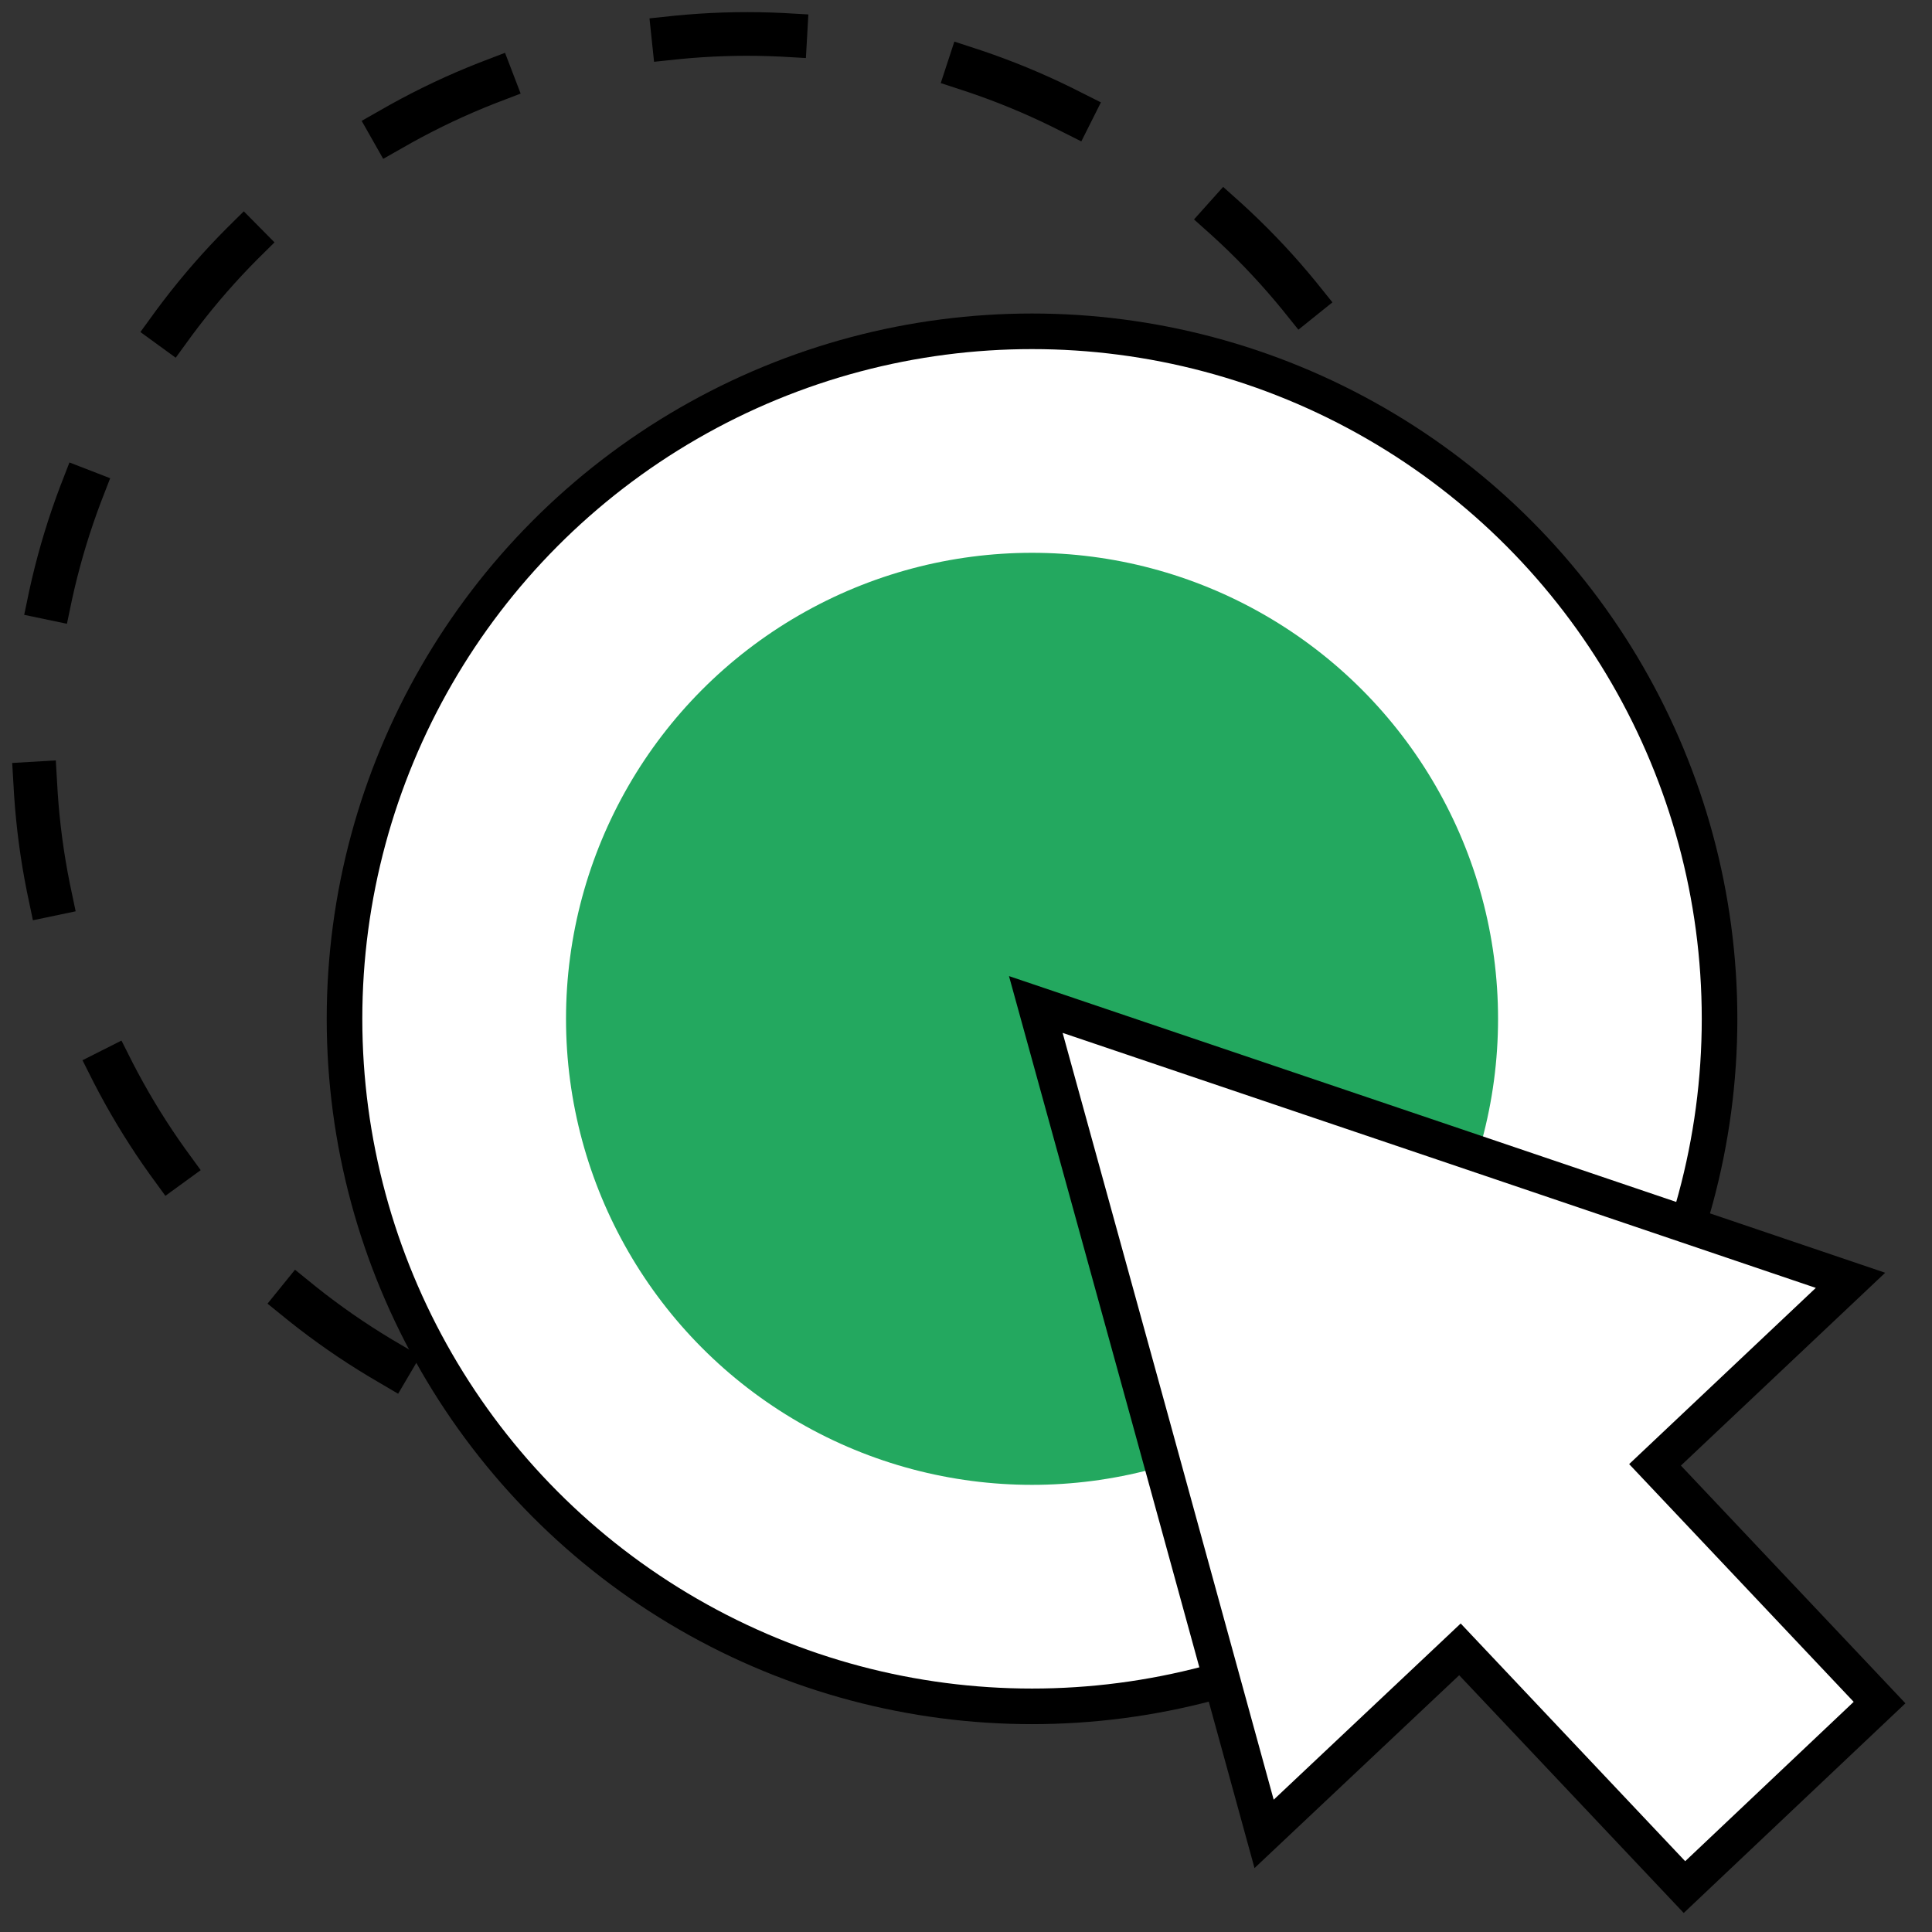 <?xml version="1.0" encoding="UTF-8"?>
<!-- Generator: Adobe Illustrator 25.0.1, SVG Export Plug-In . SVG Version: 6.00 Build 0)  -->
<svg xmlns="http://www.w3.org/2000/svg" xmlns:xlink="http://www.w3.org/1999/xlink" version="1.1" id="Layer_1" x="0px" y="0px" viewBox="0 0 512 512" style="enable-background:new 0 0 512 512;" xml:space="preserve">
<rect x="0" y="0" width="512" height="512" fill="#333333" stroke="none"/>
<style type="text/css">
	.st0{fill:none;stroke:#000000;stroke-width:11.572;stroke-linecap:square;stroke-miterlimit:10;stroke-dasharray:29.68,49.467;}
	.st1{fill:#FFFFFF;stroke:#000000;stroke-width:9.432;stroke-miterlimit:10;}
	.st2{fill:#23A85F;}
	.st3{fill:#FFFFFF;stroke:#000000;stroke-width:9.702;stroke-linecap:square;stroke-miterlimit:10;}
</style>
<g>
	<circle class="st0" cx="198" cy="197.9" r="188.9"></circle>
</g>
<circle class="st1" cx="273.5" cy="270" r="182.2"></circle>
<circle class="st2" cx="273.5" cy="270" r="123.5"></circle>
<polyline class="st3" points="386.9,437.1 446.4,500.1 498.1,451.2 438.6,388.2 490.4,339.3 382.4,302.7 274.5,266.2 304.8,376.1   335,486 386.9,437.1 "></polyline>
</svg>
